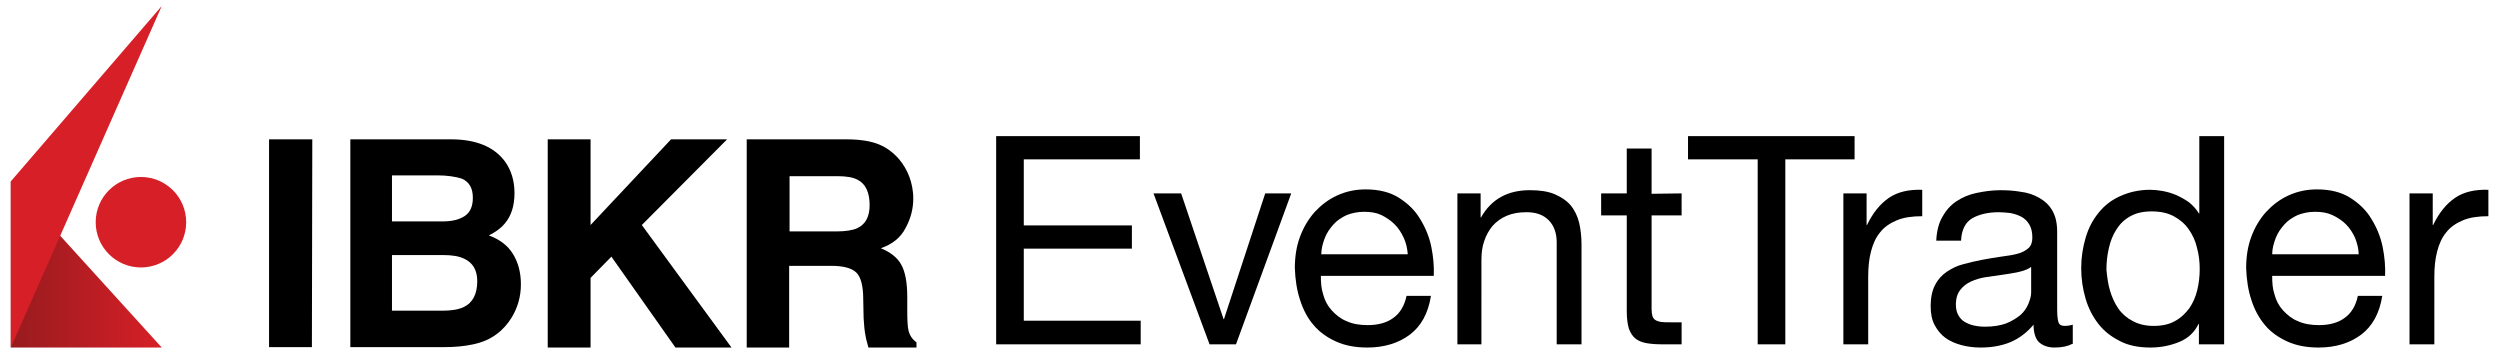 <?xml version="1.0" encoding="utf-8"?>
<!-- Generator: Adobe Illustrator 26.5.0, SVG Export Plug-In . SVG Version: 6.00 Build 0)  -->
<svg version="1.1" id="Layer_1" xmlns="http://www.w3.org/2000/svg" xmlns:xlink="http://www.w3.org/1999/xlink" x="0px" y="0px"
	 viewBox="0 0 624.4 88.4" style="enable-background:new 0 0 624.4 88.4;" xml:space="preserve">
<style type="text/css">
	.st0{fill:url(#SVGID_1_);}
	.st1{fill:#D71F27;}
</style>
<g>
	
		<linearGradient id="SVGID_1_" gradientUnits="userSpaceOnUse" x1="3787.353" y1="-386.05" x2="3825.092" y2="-386.05" gradientTransform="matrix(-1 0 0 -1 3827.753 -320)">
		<stop  offset="0" style="stop-color:#D71F27"/>
		<stop  offset="1" style="stop-color:#971B1E"/>
	</linearGradient>
	<polygon class="st0" points="40.4,86.8 2.7,86.8 2.7,45.3 	"/>
	<circle class="st1" cx="35.2" cy="55.5" r="11.3"/>
	<polygon class="st1" points="40.4,1.5 2.7,45.3 2.7,86.8 	"/>
</g>
<g>
	<path d="M77.9,86.7H67.2V34.8H78L77.9,86.7L77.9,86.7z"/>
	<path d="M126.1,40.3c1.6,2.2,2.4,4.9,2.4,7.9c0,3.2-0.8,5.7-2.4,7.6c-0.9,1.1-2.2,2.1-4,3c2.7,1,4.7,2.5,6,4.6c1.3,2.1,2,4.6,2,7.6
		c0,3.1-0.8,5.8-2.3,8.3c-1,1.6-2.2,3-3.7,4.1c-1.7,1.3-3.6,2.1-5.9,2.6s-4.7,0.7-7.3,0.7H87.5V34.8h25.1
		C119,34.8,123.4,36.7,126.1,40.3z M97.9,43.8v11.5h12.6c2.3,0,4.1-0.4,5.5-1.3c1.4-0.9,2.1-2.4,2.1-4.6c0-2.4-0.9-4-2.8-4.8
		c-1.6-0.5-3.7-0.8-6.1-0.8C109.2,43.8,97.9,43.8,97.9,43.8z M97.9,63.8v13.8h12.6c2.3,0,4-0.3,5.3-0.9c2.3-1.1,3.4-3.3,3.4-6.5
		c0-2.7-1.1-4.6-3.3-5.6c-1.2-0.6-3-0.9-5.2-0.9H97.9V63.8z"/>
	<path d="M136.8,34.8h10.7v21.4l20.1-21.4h14l-21.3,21.4l22.4,30.6h-14l-16-22.7l-5.2,5.3v17.4h-10.7V34.8z"/>
	<path d="M219.6,36.1c1.9,0.8,3.5,2,4.9,3.6c1.1,1.3,2,2.8,2.6,4.4c0.6,1.6,1,3.4,1,5.5c0,2.5-0.6,4.9-1.9,7.3
		c-1.2,2.4-3.3,4.1-6.2,5.1c2.4,1,4.1,2.3,5.1,4.1s1.5,4.5,1.5,8.1v3.5c0,2.4,0.1,4,0.3,4.8c0.3,1.3,1,2.3,2,3v1.3h-12
		c-0.3-1.2-0.6-2.1-0.7-2.8c-0.3-1.5-0.4-2.9-0.5-4.5l-0.1-4.8c0-3.3-0.6-5.5-1.7-6.6c-1.1-1.1-3.2-1.7-6.2-1.7h-10.6v20.4h-10.6
		v-52h24.8C215,34.8,217.7,35.3,219.6,36.1z M197.2,43.8v14h11.7c2.3,0,4.1-0.3,5.2-0.8c2.1-1,3.1-2.9,3.1-5.8c0-3.1-1-5.3-3-6.3
		c-1.1-0.6-2.8-0.9-5-0.9h-12V43.8z"/>
</g>
<g>
	<path d="M284.7,34v5.8h-29v16.5h27v5.8h-27v18h29.2V86h-36.1V34H284.7z"/>
	<path d="M302.1,86l-14-37.7h6.9l10.6,31.4h0.1L316,48.3h6.5L308.7,86H302.1z"/>
	<path d="M352.1,83.6c-2.8,2.1-6.4,3.2-10.6,3.2c-3,0-5.6-0.5-7.8-1.5s-4.1-2.3-5.6-4.1c-1.5-1.7-2.6-3.8-3.4-6.3
		c-0.8-2.4-1.2-5.1-1.3-7.9c0-2.9,0.4-5.5,1.3-7.9s2.1-4.4,3.7-6.2c1.6-1.7,3.4-3.1,5.6-4.1s4.5-1.5,7.1-1.5c3.3,0,6.1,0.7,8.3,2.1
		c2.2,1.4,4,3.1,5.3,5.3c1.3,2.1,2.3,4.5,2.8,7s0.7,4.9,0.6,7.2h-28.2c0,1.7,0.1,3.2,0.6,4.7c0.4,1.5,1.1,2.8,2.1,3.9
		s2.2,2.1,3.7,2.7c1.5,0.7,3.3,1,5.3,1c2.6,0,4.8-0.6,6.4-1.8c1.7-1.2,2.8-3.1,3.3-5.5h6.1C356.7,78.3,354.9,81.5,352.1,83.6z
		 M350.6,59.4c-0.6-1.3-1.3-2.4-2.3-3.4c-0.9-0.9-2.1-1.7-3.3-2.3c-1.3-0.6-2.7-0.8-4.3-0.8c-1.6,0-3,0.3-4.3,0.8
		c-1.3,0.6-2.4,1.3-3.3,2.3s-1.7,2.1-2.2,3.4c-0.5,1.3-0.9,2.7-0.9,4.1h21.6C351.5,62.1,351.2,60.7,350.6,59.4z"/>
	<path d="M369.8,48.3v6h0.1c2.6-4.6,6.7-6.8,12.2-6.8c2.5,0,4.5,0.3,6.2,1c1.6,0.7,3,1.6,4,2.8s1.7,2.7,2.1,4.3
		c0.4,1.7,0.6,3.5,0.6,5.6V86h-6.2V60.5c0-2.3-0.7-4.2-2-5.5c-1.4-1.4-3.2-2-5.6-2c-1.9,0-3.5,0.3-4.9,0.9s-2.5,1.4-3.5,2.5
		c-0.9,1.1-1.6,2.3-2.1,3.8c-0.5,1.4-0.7,3-0.7,4.7V86h-6V48.3H369.8z"/>
	<path d="M420,48.3v5.5h-7.5v23.4c0,0.7,0.1,1.3,0.2,1.7c0.1,0.4,0.4,0.8,0.7,1c0.3,0.2,0.8,0.4,1.4,0.5s1.4,0.1,2.4,0.1h2.8V86
		h-4.7c-1.6,0-3-0.1-4.1-0.3c-1.1-0.2-2.1-0.6-2.8-1.2c-0.7-0.6-1.2-1.4-1.6-2.5c-0.3-1.1-0.5-2.5-0.5-4.2v-24h-6.4v-5.5h6.4V37.1
		h6.2v11.3L420,48.3L420,48.3z"/>
	<path d="M421.6,39.8V34h41.6v5.8h-17.3V86H439V39.8H421.6z"/>
	<path d="M466.2,48.3v7.9h0.1c1.5-3.1,3.3-5.3,5.5-6.8s5-2.1,8.3-2V54c-2.5,0-4.6,0.3-6.3,1c-1.7,0.7-3.2,1.7-4.2,3
		c-1.1,1.3-1.8,2.9-2.3,4.8s-0.7,4-0.7,6.4V86h-6.2V48.3H466.2z"/>
	<path d="M517.5,85.9c-1.1,0.6-2.5,0.9-4.4,0.9c-1.6,0-2.9-0.5-3.8-1.3s-1.4-2.4-1.4-4.4c-1.7,2-3.7,3.5-5.9,4.4s-4.7,1.3-7.3,1.3
		c-1.7,0-3.3-0.2-4.8-0.6s-2.9-1-4-1.8s-2-1.9-2.7-3.2c-0.7-1.3-1-2.9-1-4.8c0-2.1,0.4-3.9,1.1-5.2c0.7-1.4,1.7-2.5,2.9-3.3
		c1.2-0.8,2.5-1.5,4.1-1.9c1.5-0.4,3.1-0.8,4.7-1.1c1.7-0.3,3.3-0.6,4.8-0.8c1.5-0.2,2.9-0.4,4-0.7c1.2-0.3,2.1-0.8,2.8-1.4
		c0.7-0.6,1-1.5,1-2.7c0-1.4-0.3-2.5-0.8-3.3s-1.2-1.5-2-1.9s-1.7-0.7-2.7-0.9c-1-0.1-2-0.2-2.9-0.2c-2.6,0-4.8,0.5-6.6,1.5
		c-1.7,1-2.7,2.9-2.8,5.6h-6.2c0.1-2.3,0.6-4.3,1.5-5.9c0.9-1.6,2-2.9,3.5-3.9s3.1-1.7,5-2.1c1.9-0.4,3.9-0.7,6-0.7
		c1.7,0,3.4,0.1,5.1,0.4c1.7,0.2,3.2,0.7,4.6,1.5s2.5,1.8,3.3,3.2c0.8,1.4,1.2,3.1,1.2,5.3v19.3c0,1.5,0.1,2.5,0.3,3.2s0.7,1,1.7,1
		c0.5,0,1.2-0.1,1.9-0.3v4.8H517.5z M507.4,66.6c-0.8,0.6-1.8,1-3.1,1.3c-1.3,0.3-2.6,0.5-4,0.7s-2.8,0.4-4.2,0.6
		c-1.4,0.2-2.7,0.6-3.8,1.1c-1.1,0.5-2,1.2-2.7,2.1s-1.1,2.1-1.1,3.7c0,1,0.2,1.9,0.6,2.6s0.9,1.3,1.6,1.7c0.7,0.4,1.4,0.7,2.3,0.9
		s1.8,0.3,2.8,0.3c2,0,3.8-0.3,5.2-0.8c1.5-0.6,2.6-1.3,3.6-2.1c0.9-0.8,1.6-1.8,2-2.8s0.7-1.9,0.7-2.8v-6.5H507.4z"/>
	<path d="M549.2,86v-5.1h-0.1c-1,2.1-2.6,3.6-4.8,4.5s-4.6,1.4-7.2,1.4c-2.9,0-5.5-0.5-7.6-1.6c-2.2-1.1-4-2.5-5.4-4.3
		s-2.5-3.9-3.2-6.3s-1.1-4.9-1.1-7.6s0.4-5.2,1.1-7.6c0.7-2.4,1.8-4.5,3.2-6.2c1.4-1.8,3.2-3.2,5.4-4.2s4.7-1.6,7.5-1.6
		c1,0,2,0.1,3.1,0.3s2.2,0.5,3.4,1c1.1,0.5,2.2,1.1,3.2,1.8c1,0.8,1.8,1.7,2.5,2.8h0.1V34h6.2v52H549.2z M527,72.6
		c0.5,1.7,1.2,3.2,2.1,4.5c0.9,1.3,2.2,2.4,3.6,3.1c1.5,0.8,3.2,1.2,5.2,1.2c2.1,0,3.9-0.4,5.3-1.2c1.5-0.8,2.6-1.9,3.6-3.2
		c0.9-1.3,1.6-2.9,2-4.6s0.6-3.4,0.6-5.2c0-1.8-0.2-3.6-0.7-5.4c-0.4-1.7-1.1-3.2-2.1-4.6c-0.9-1.3-2.2-2.4-3.7-3.2
		s-3.3-1.2-5.5-1.2c-2.1,0-3.9,0.4-5.3,1.2c-1.5,0.8-2.6,1.9-3.5,3.3s-1.5,2.9-1.9,4.7c-0.4,1.7-0.6,3.5-0.6,5.4
		C526.3,69.2,526.5,71,527,72.6z"/>
	<path d="M589.7,83.6c-2.8,2.1-6.4,3.2-10.6,3.2c-3,0-5.6-0.5-7.8-1.5s-4.1-2.3-5.6-4.1s-2.6-3.8-3.4-6.3c-0.8-2.4-1.2-5.1-1.3-7.9
		c0-2.9,0.4-5.5,1.3-7.9c0.9-2.4,2.1-4.4,3.7-6.2c1.6-1.7,3.4-3.1,5.6-4.1c2.2-1,4.5-1.5,7.1-1.5c3.3,0,6.1,0.7,8.3,2.1
		c2.2,1.4,4,3.1,5.3,5.3c1.3,2.1,2.3,4.5,2.8,7s0.7,4.9,0.6,7.2h-28.2c0,1.7,0.1,3.2,0.6,4.7c0.4,1.5,1.1,2.8,2.1,3.9
		s2.2,2.1,3.7,2.7c1.5,0.7,3.3,1,5.3,1c2.6,0,4.8-0.6,6.4-1.8c1.7-1.2,2.8-3.1,3.3-5.5h6.1C594.3,78.3,592.5,81.5,589.7,83.6z
		 M588.2,59.4c-0.6-1.3-1.3-2.4-2.3-3.4c-0.9-0.9-2.1-1.7-3.4-2.3c-1.3-0.6-2.7-0.8-4.3-0.8s-3,0.3-4.3,0.8
		c-1.3,0.6-2.4,1.3-3.3,2.3c-0.9,1-1.7,2.1-2.2,3.4c-0.5,1.3-0.9,2.7-0.9,4.1h21.6C589.1,62.1,588.7,60.7,588.2,59.4z"/>
	<path d="M607.6,48.3v7.9h0.1c1.5-3.1,3.3-5.3,5.5-6.8s5-2.1,8.3-2V54c-2.5,0-4.6,0.3-6.3,1s-3.2,1.7-4.2,3
		c-1.1,1.3-1.8,2.9-2.3,4.8s-0.7,4-0.7,6.4V86h-6.2V48.3H607.6z"/>
</g>
</svg>
